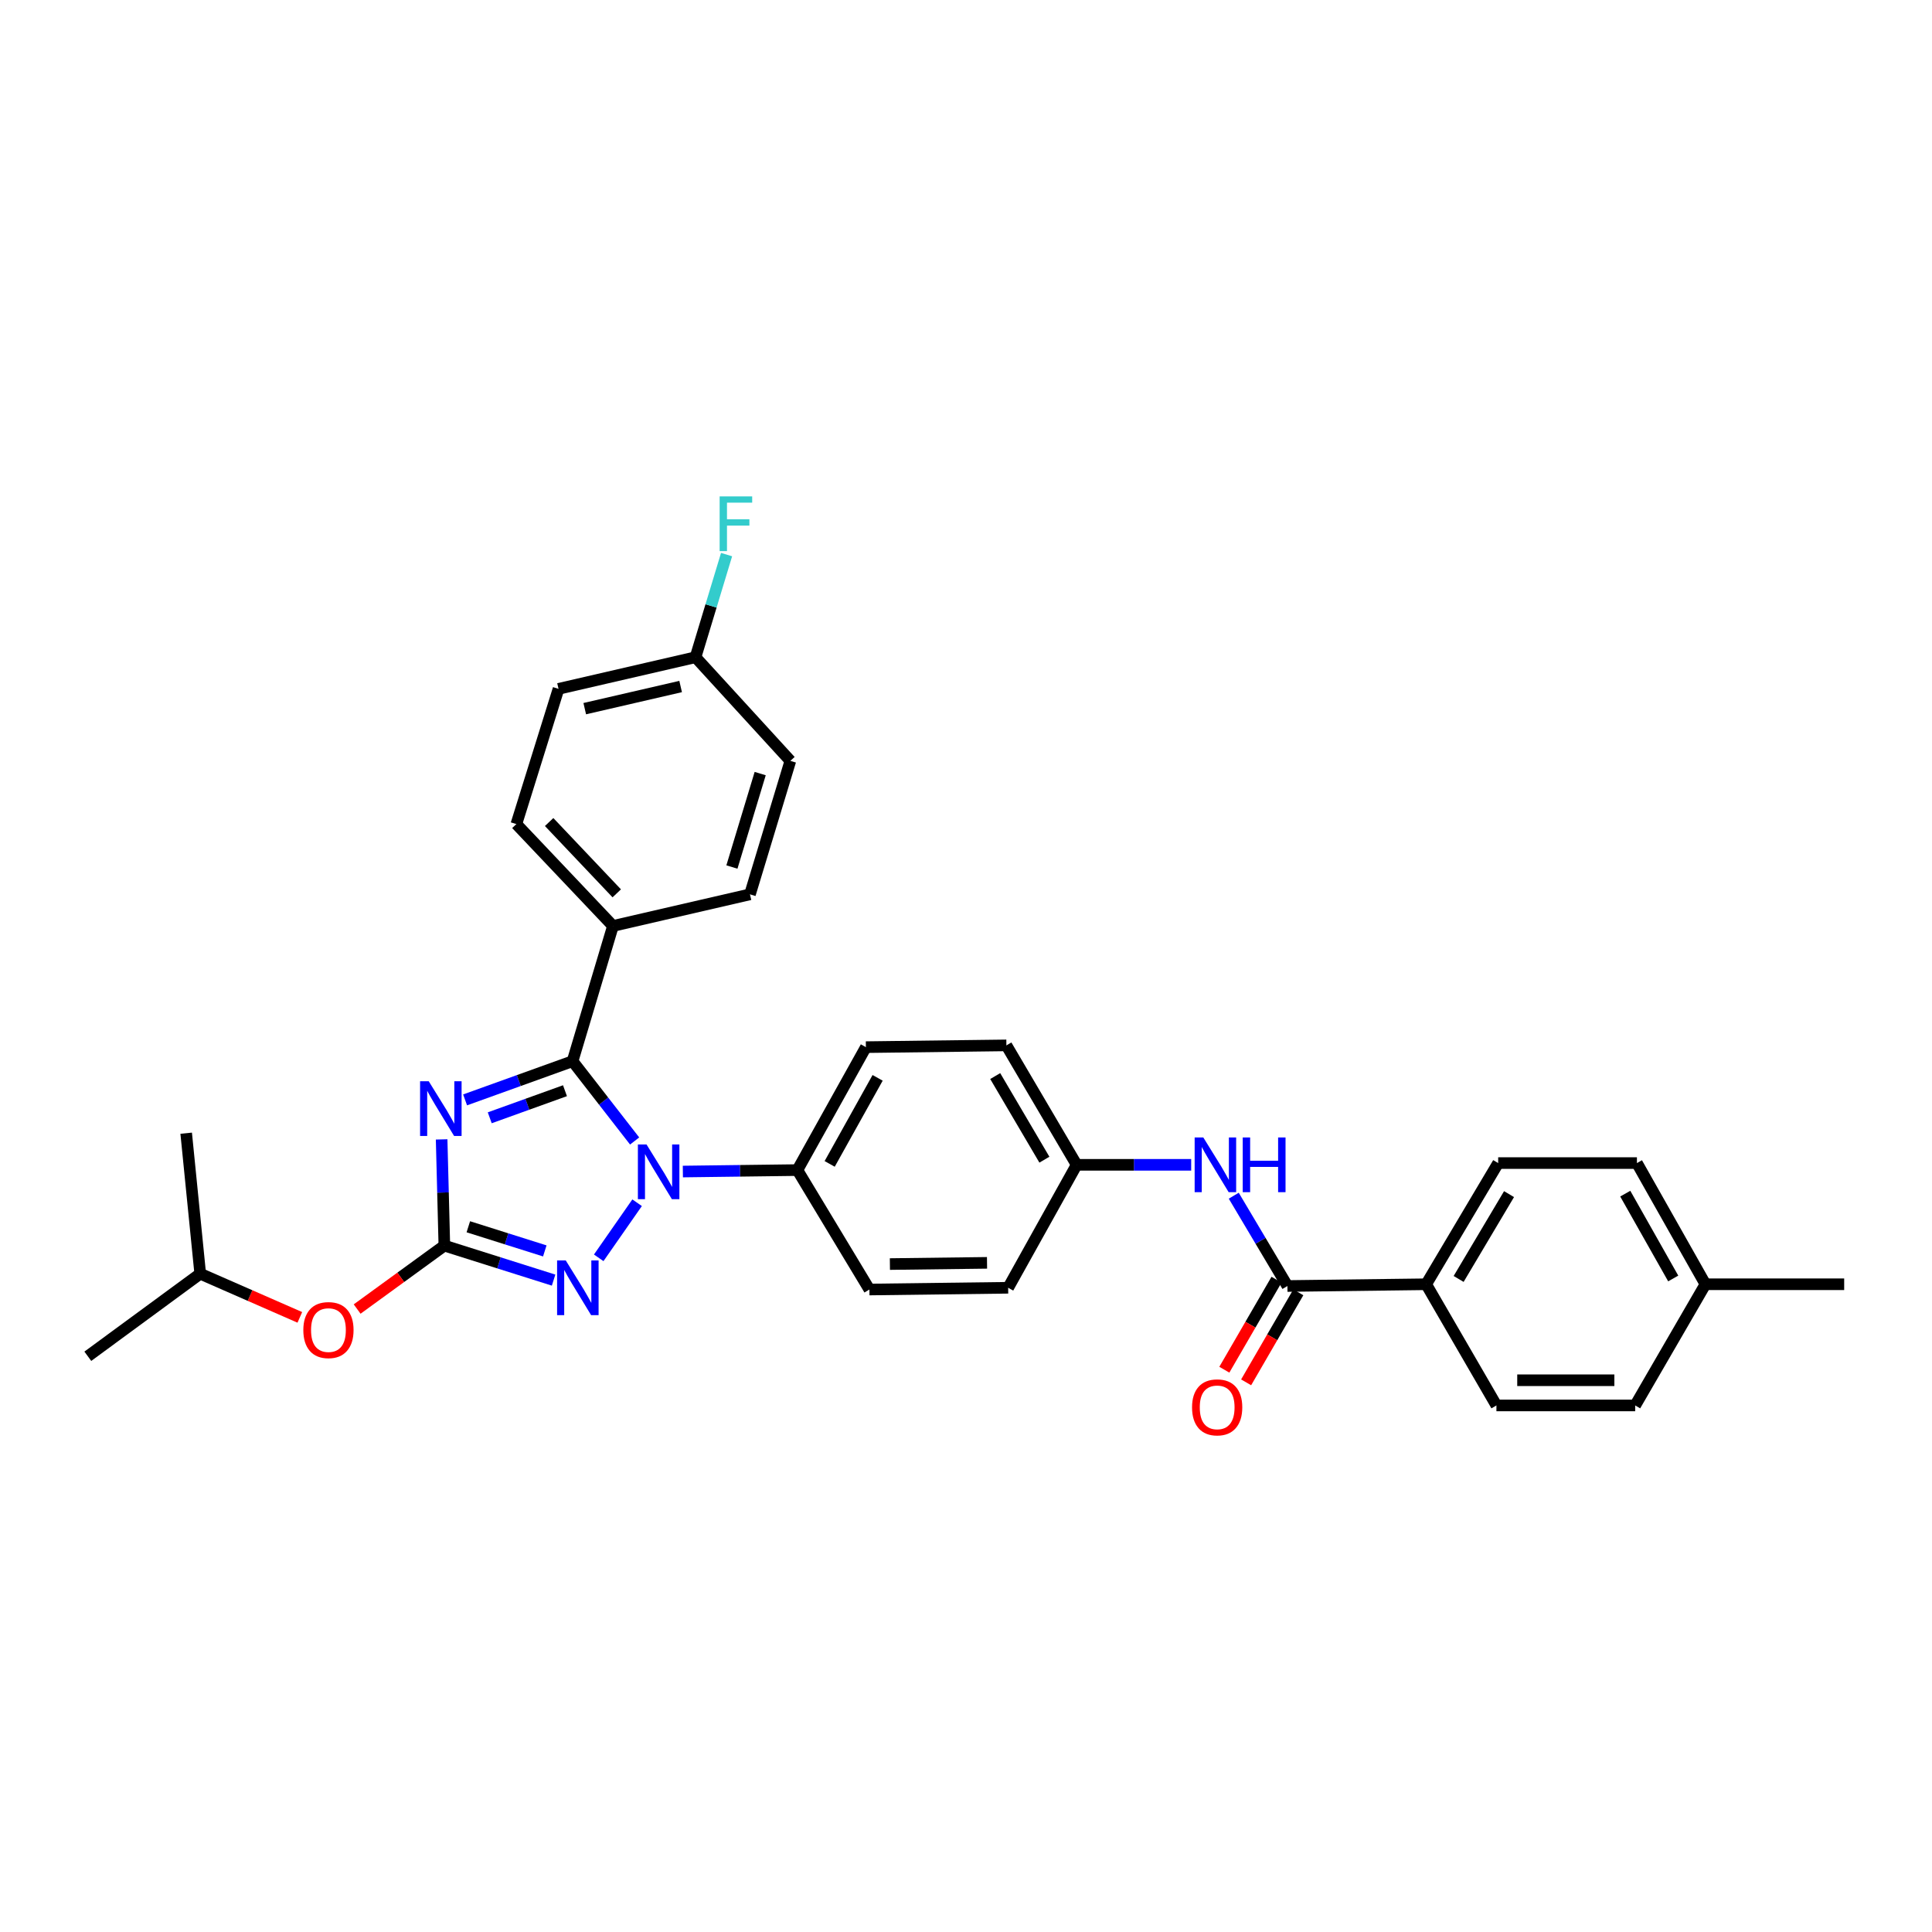 <?xml version='1.0' encoding='iso-8859-1'?>
<svg version='1.1' baseProfile='full'
              xmlns='http://www.w3.org/2000/svg'
                      xmlns:rdkit='http://www.rdkit.org/xml'
                      xmlns:xlink='http://www.w3.org/1999/xlink'
                  xml:space='preserve'
width='1000px' height='1000px' viewBox='0 0 1000 1000'>
<!-- END OF HEADER -->
<rect style='opacity:1.0;fill:#FFFFFF;stroke:none' width='1000' height='1000' x='0' y='0'> </rect>
<path class='bond-0' d='M 738.184,664.73 L 775.451,602.004' style='fill:none;fill-rule:evenodd;stroke:#000000;stroke-width:6px;stroke-linecap:butt;stroke-linejoin:miter;stroke-opacity:1' />
<path class='bond-0' d='M 754.985,661.982 L 781.073,618.074' style='fill:none;fill-rule:evenodd;stroke:#000000;stroke-width:6px;stroke-linecap:butt;stroke-linejoin:miter;stroke-opacity:1' />
<path class='bond-1' d='M 738.184,664.73 L 774.546,727.456' style='fill:none;fill-rule:evenodd;stroke:#000000;stroke-width:6px;stroke-linecap:butt;stroke-linejoin:miter;stroke-opacity:1' />
<path class='bond-2' d='M 738.184,664.73 L 666.365,665.636' style='fill:none;fill-rule:evenodd;stroke:#000000;stroke-width:6px;stroke-linecap:butt;stroke-linejoin:miter;stroke-opacity:1' />
<path class='bond-3' d='M 638.588,618.893 L 652.477,642.265' style='fill:none;fill-rule:evenodd;stroke:#0000FF;stroke-width:6px;stroke-linecap:butt;stroke-linejoin:miter;stroke-opacity:1' />
<path class='bond-3' d='M 652.477,642.265 L 666.365,665.636' style='fill:none;fill-rule:evenodd;stroke:#000000;stroke-width:6px;stroke-linecap:butt;stroke-linejoin:miter;stroke-opacity:1' />
<path class='bond-4' d='M 616.554,602.909 L 586.913,602.909' style='fill:none;fill-rule:evenodd;stroke:#0000FF;stroke-width:6px;stroke-linecap:butt;stroke-linejoin:miter;stroke-opacity:1' />
<path class='bond-4' d='M 586.913,602.909 L 557.271,602.909' style='fill:none;fill-rule:evenodd;stroke:#000000;stroke-width:6px;stroke-linecap:butt;stroke-linejoin:miter;stroke-opacity:1' />
<path class='bond-5' d='M 660.724,662.366 L 647.219,685.662' style='fill:none;fill-rule:evenodd;stroke:#000000;stroke-width:6px;stroke-linecap:butt;stroke-linejoin:miter;stroke-opacity:1' />
<path class='bond-5' d='M 647.219,685.662 L 633.713,708.959' style='fill:none;fill-rule:evenodd;stroke:#FF0000;stroke-width:6px;stroke-linecap:butt;stroke-linejoin:miter;stroke-opacity:1' />
<path class='bond-5' d='M 672.006,668.906 L 658.501,692.203' style='fill:none;fill-rule:evenodd;stroke:#000000;stroke-width:6px;stroke-linecap:butt;stroke-linejoin:miter;stroke-opacity:1' />
<path class='bond-5' d='M 658.501,692.203 L 644.996,715.5' style='fill:none;fill-rule:evenodd;stroke:#FF0000;stroke-width:6px;stroke-linecap:butt;stroke-linejoin:miter;stroke-opacity:1' />
<path class='bond-6' d='M 775.451,602.004 L 847.27,602.004' style='fill:none;fill-rule:evenodd;stroke:#000000;stroke-width:6px;stroke-linecap:butt;stroke-linejoin:miter;stroke-opacity:1' />
<path class='bond-7' d='M 329.766,622.535 L 309.895,651.047' style='fill:none;fill-rule:evenodd;stroke:#0000FF;stroke-width:6px;stroke-linecap:butt;stroke-linejoin:miter;stroke-opacity:1' />
<path class='bond-8' d='M 328.484,590.572 L 312.422,569.924' style='fill:none;fill-rule:evenodd;stroke:#0000FF;stroke-width:6px;stroke-linecap:butt;stroke-linejoin:miter;stroke-opacity:1' />
<path class='bond-8' d='M 312.422,569.924 L 296.36,549.275' style='fill:none;fill-rule:evenodd;stroke:#000000;stroke-width:6px;stroke-linecap:butt;stroke-linejoin:miter;stroke-opacity:1' />
<path class='bond-9' d='M 353.445,606.387 L 383.086,606.01' style='fill:none;fill-rule:evenodd;stroke:#0000FF;stroke-width:6px;stroke-linecap:butt;stroke-linejoin:miter;stroke-opacity:1' />
<path class='bond-9' d='M 383.086,606.01 L 412.728,605.633' style='fill:none;fill-rule:evenodd;stroke:#000000;stroke-width:6px;stroke-linecap:butt;stroke-linejoin:miter;stroke-opacity:1' />
<path class='bond-10' d='M 286.54,662.584 L 258.268,653.656' style='fill:none;fill-rule:evenodd;stroke:#0000FF;stroke-width:6px;stroke-linecap:butt;stroke-linejoin:miter;stroke-opacity:1' />
<path class='bond-10' d='M 258.268,653.656 L 229.997,644.727' style='fill:none;fill-rule:evenodd;stroke:#000000;stroke-width:6px;stroke-linecap:butt;stroke-linejoin:miter;stroke-opacity:1' />
<path class='bond-10' d='M 281.986,647.47 L 262.196,641.22' style='fill:none;fill-rule:evenodd;stroke:#0000FF;stroke-width:6px;stroke-linecap:butt;stroke-linejoin:miter;stroke-opacity:1' />
<path class='bond-10' d='M 262.196,641.22 L 242.406,634.97' style='fill:none;fill-rule:evenodd;stroke:#000000;stroke-width:6px;stroke-linecap:butt;stroke-linejoin:miter;stroke-opacity:1' />
<path class='bond-11' d='M 229.997,644.727 L 229.292,617.241' style='fill:none;fill-rule:evenodd;stroke:#000000;stroke-width:6px;stroke-linecap:butt;stroke-linejoin:miter;stroke-opacity:1' />
<path class='bond-11' d='M 229.292,617.241 L 228.587,589.754' style='fill:none;fill-rule:evenodd;stroke:#0000FF;stroke-width:6px;stroke-linecap:butt;stroke-linejoin:miter;stroke-opacity:1' />
<path class='bond-12' d='M 229.997,644.727 L 207.427,661.143' style='fill:none;fill-rule:evenodd;stroke:#000000;stroke-width:6px;stroke-linecap:butt;stroke-linejoin:miter;stroke-opacity:1' />
<path class='bond-12' d='M 207.427,661.143 L 184.856,677.559' style='fill:none;fill-rule:evenodd;stroke:#FF0000;stroke-width:6px;stroke-linecap:butt;stroke-linejoin:miter;stroke-opacity:1' />
<path class='bond-13' d='M 240.73,569.302 L 268.545,559.289' style='fill:none;fill-rule:evenodd;stroke:#0000FF;stroke-width:6px;stroke-linecap:butt;stroke-linejoin:miter;stroke-opacity:1' />
<path class='bond-13' d='M 268.545,559.289 L 296.36,549.275' style='fill:none;fill-rule:evenodd;stroke:#000000;stroke-width:6px;stroke-linecap:butt;stroke-linejoin:miter;stroke-opacity:1' />
<path class='bond-13' d='M 253.492,578.568 L 272.962,571.559' style='fill:none;fill-rule:evenodd;stroke:#0000FF;stroke-width:6px;stroke-linecap:butt;stroke-linejoin:miter;stroke-opacity:1' />
<path class='bond-13' d='M 272.962,571.559 L 292.433,564.549' style='fill:none;fill-rule:evenodd;stroke:#000000;stroke-width:6px;stroke-linecap:butt;stroke-linejoin:miter;stroke-opacity:1' />
<path class='bond-14' d='M 296.36,549.275 L 317.269,479.275' style='fill:none;fill-rule:evenodd;stroke:#000000;stroke-width:6px;stroke-linecap:butt;stroke-linejoin:miter;stroke-opacity:1' />
<path class='bond-15' d='M 155.19,681.871 L 129.414,670.573' style='fill:none;fill-rule:evenodd;stroke:#FF0000;stroke-width:6px;stroke-linecap:butt;stroke-linejoin:miter;stroke-opacity:1' />
<path class='bond-15' d='M 129.414,670.573 L 103.638,659.275' style='fill:none;fill-rule:evenodd;stroke:#000000;stroke-width:6px;stroke-linecap:butt;stroke-linejoin:miter;stroke-opacity:1' />
<path class='bond-16' d='M 557.271,602.909 L 520.909,541.088' style='fill:none;fill-rule:evenodd;stroke:#000000;stroke-width:6px;stroke-linecap:butt;stroke-linejoin:miter;stroke-opacity:1' />
<path class='bond-16' d='M 540.576,600.248 L 515.123,556.973' style='fill:none;fill-rule:evenodd;stroke:#000000;stroke-width:6px;stroke-linecap:butt;stroke-linejoin:miter;stroke-opacity:1' />
<path class='bond-17' d='M 557.271,602.909 L 521.822,666.548' style='fill:none;fill-rule:evenodd;stroke:#000000;stroke-width:6px;stroke-linecap:butt;stroke-linejoin:miter;stroke-opacity:1' />
<path class='bond-18' d='M 103.638,659.275 L 96.365,586.543' style='fill:none;fill-rule:evenodd;stroke:#000000;stroke-width:6px;stroke-linecap:butt;stroke-linejoin:miter;stroke-opacity:1' />
<path class='bond-19' d='M 103.638,659.275 L 45.455,701.998' style='fill:none;fill-rule:evenodd;stroke:#000000;stroke-width:6px;stroke-linecap:butt;stroke-linejoin:miter;stroke-opacity:1' />
<path class='bond-20' d='M 317.269,479.275 L 267.272,426.546' style='fill:none;fill-rule:evenodd;stroke:#000000;stroke-width:6px;stroke-linecap:butt;stroke-linejoin:miter;stroke-opacity:1' />
<path class='bond-20' d='M 319.232,462.393 L 284.235,425.483' style='fill:none;fill-rule:evenodd;stroke:#000000;stroke-width:6px;stroke-linecap:butt;stroke-linejoin:miter;stroke-opacity:1' />
<path class='bond-21' d='M 317.269,479.275 L 388.182,462.909' style='fill:none;fill-rule:evenodd;stroke:#000000;stroke-width:6px;stroke-linecap:butt;stroke-linejoin:miter;stroke-opacity:1' />
<path class='bond-22' d='M 267.272,426.546 L 289.094,356.546' style='fill:none;fill-rule:evenodd;stroke:#000000;stroke-width:6px;stroke-linecap:butt;stroke-linejoin:miter;stroke-opacity:1' />
<path class='bond-23' d='M 388.182,462.909 L 409.091,393.821' style='fill:none;fill-rule:evenodd;stroke:#000000;stroke-width:6px;stroke-linecap:butt;stroke-linejoin:miter;stroke-opacity:1' />
<path class='bond-23' d='M 378.837,448.768 L 393.473,400.407' style='fill:none;fill-rule:evenodd;stroke:#000000;stroke-width:6px;stroke-linecap:butt;stroke-linejoin:miter;stroke-opacity:1' />
<path class='bond-24' d='M 359.999,340.18 L 409.091,393.821' style='fill:none;fill-rule:evenodd;stroke:#000000;stroke-width:6px;stroke-linecap:butt;stroke-linejoin:miter;stroke-opacity:1' />
<path class='bond-25' d='M 359.999,340.18 L 368.038,313.618' style='fill:none;fill-rule:evenodd;stroke:#000000;stroke-width:6px;stroke-linecap:butt;stroke-linejoin:miter;stroke-opacity:1' />
<path class='bond-25' d='M 368.038,313.618 L 376.077,287.057' style='fill:none;fill-rule:evenodd;stroke:#33CCCC;stroke-width:6px;stroke-linecap:butt;stroke-linejoin:miter;stroke-opacity:1' />
<path class='bond-26' d='M 359.999,340.18 L 289.094,356.546' style='fill:none;fill-rule:evenodd;stroke:#000000;stroke-width:6px;stroke-linecap:butt;stroke-linejoin:miter;stroke-opacity:1' />
<path class='bond-26' d='M 352.296,355.342 L 302.662,366.798' style='fill:none;fill-rule:evenodd;stroke:#000000;stroke-width:6px;stroke-linecap:butt;stroke-linejoin:miter;stroke-opacity:1' />
<path class='bond-27' d='M 520.909,541.088 L 448.184,542.001' style='fill:none;fill-rule:evenodd;stroke:#000000;stroke-width:6px;stroke-linecap:butt;stroke-linejoin:miter;stroke-opacity:1' />
<path class='bond-28' d='M 521.822,666.548 L 450.003,667.454' style='fill:none;fill-rule:evenodd;stroke:#000000;stroke-width:6px;stroke-linecap:butt;stroke-linejoin:miter;stroke-opacity:1' />
<path class='bond-28' d='M 510.884,653.645 L 460.611,654.278' style='fill:none;fill-rule:evenodd;stroke:#000000;stroke-width:6px;stroke-linecap:butt;stroke-linejoin:miter;stroke-opacity:1' />
<path class='bond-29' d='M 412.728,605.633 L 450.003,667.454' style='fill:none;fill-rule:evenodd;stroke:#000000;stroke-width:6px;stroke-linecap:butt;stroke-linejoin:miter;stroke-opacity:1' />
<path class='bond-30' d='M 412.728,605.633 L 448.184,542.001' style='fill:none;fill-rule:evenodd;stroke:#000000;stroke-width:6px;stroke-linecap:butt;stroke-linejoin:miter;stroke-opacity:1' />
<path class='bond-30' d='M 429.438,602.436 L 454.258,557.894' style='fill:none;fill-rule:evenodd;stroke:#000000;stroke-width:6px;stroke-linecap:butt;stroke-linejoin:miter;stroke-opacity:1' />
<path class='bond-31' d='M 774.546,727.456 L 846.365,727.456' style='fill:none;fill-rule:evenodd;stroke:#000000;stroke-width:6px;stroke-linecap:butt;stroke-linejoin:miter;stroke-opacity:1' />
<path class='bond-31' d='M 785.319,714.416 L 835.592,714.416' style='fill:none;fill-rule:evenodd;stroke:#000000;stroke-width:6px;stroke-linecap:butt;stroke-linejoin:miter;stroke-opacity:1' />
<path class='bond-32' d='M 846.365,727.456 L 882.727,664.73' style='fill:none;fill-rule:evenodd;stroke:#000000;stroke-width:6px;stroke-linecap:butt;stroke-linejoin:miter;stroke-opacity:1' />
<path class='bond-33' d='M 847.27,602.004 L 882.727,664.73' style='fill:none;fill-rule:evenodd;stroke:#000000;stroke-width:6px;stroke-linecap:butt;stroke-linejoin:miter;stroke-opacity:1' />
<path class='bond-33' d='M 841.236,617.83 L 866.056,661.738' style='fill:none;fill-rule:evenodd;stroke:#000000;stroke-width:6px;stroke-linecap:butt;stroke-linejoin:miter;stroke-opacity:1' />
<path class='bond-34' d='M 882.727,664.73 L 954.545,664.73' style='fill:none;fill-rule:evenodd;stroke:#000000;stroke-width:6px;stroke-linecap:butt;stroke-linejoin:miter;stroke-opacity:1' />
<path  class='atom-1' d='M 622.83 588.749
L 632.11 603.749
Q 633.03 605.229, 634.51 607.909
Q 635.99 610.589, 636.07 610.749
L 636.07 588.749
L 639.83 588.749
L 639.83 617.069
L 635.95 617.069
L 625.99 600.669
Q 624.83 598.749, 623.59 596.549
Q 622.39 594.349, 622.03 593.669
L 622.03 617.069
L 618.35 617.069
L 618.35 588.749
L 622.83 588.749
' fill='#0000FF'/>
<path  class='atom-1' d='M 643.23 588.749
L 647.07 588.749
L 647.07 600.789
L 661.55 600.789
L 661.55 588.749
L 665.39 588.749
L 665.39 617.069
L 661.55 617.069
L 661.55 603.989
L 647.07 603.989
L 647.07 617.069
L 643.23 617.069
L 643.23 588.749
' fill='#0000FF'/>
<path  class='atom-3' d='M 617.003 728.442
Q 617.003 721.642, 620.363 717.842
Q 623.723 714.042, 630.003 714.042
Q 636.283 714.042, 639.643 717.842
Q 643.003 721.642, 643.003 728.442
Q 643.003 735.322, 639.603 739.242
Q 636.203 743.122, 630.003 743.122
Q 623.763 743.122, 620.363 739.242
Q 617.003 735.362, 617.003 728.442
M 630.003 739.922
Q 634.323 739.922, 636.643 737.042
Q 639.003 734.122, 639.003 728.442
Q 639.003 722.882, 636.643 720.082
Q 634.323 717.242, 630.003 717.242
Q 625.683 717.242, 623.323 720.042
Q 621.003 722.842, 621.003 728.442
Q 621.003 734.162, 623.323 737.042
Q 625.683 739.922, 630.003 739.922
' fill='#FF0000'/>
<path  class='atom-5' d='M 334.649 592.386
L 343.929 607.386
Q 344.849 608.866, 346.329 611.546
Q 347.809 614.226, 347.889 614.386
L 347.889 592.386
L 351.649 592.386
L 351.649 620.706
L 347.769 620.706
L 337.809 604.306
Q 336.649 602.386, 335.409 600.186
Q 334.209 597.986, 333.849 597.306
L 333.849 620.706
L 330.169 620.706
L 330.169 592.386
L 334.649 592.386
' fill='#0000FF'/>
<path  class='atom-6' d='M 292.831 652.388
L 302.111 667.388
Q 303.031 668.868, 304.511 671.548
Q 305.991 674.228, 306.071 674.388
L 306.071 652.388
L 309.831 652.388
L 309.831 680.708
L 305.951 680.708
L 295.991 664.308
Q 294.831 662.388, 293.591 660.188
Q 292.391 657.988, 292.031 657.308
L 292.031 680.708
L 288.351 680.708
L 288.351 652.388
L 292.831 652.388
' fill='#0000FF'/>
<path  class='atom-8' d='M 221.918 559.661
L 231.198 574.661
Q 232.118 576.141, 233.598 578.821
Q 235.078 581.501, 235.158 581.661
L 235.158 559.661
L 238.918 559.661
L 238.918 587.981
L 235.038 587.981
L 225.078 571.581
Q 223.918 569.661, 222.678 567.461
Q 221.478 565.261, 221.118 564.581
L 221.118 587.981
L 217.438 587.981
L 217.438 559.661
L 221.918 559.661
' fill='#0000FF'/>
<path  class='atom-10' d='M 157.002 688.443
Q 157.002 681.643, 160.362 677.843
Q 163.722 674.043, 170.002 674.043
Q 176.282 674.043, 179.642 677.843
Q 183.002 681.643, 183.002 688.443
Q 183.002 695.323, 179.602 699.243
Q 176.202 703.123, 170.002 703.123
Q 163.762 703.123, 160.362 699.243
Q 157.002 695.363, 157.002 688.443
M 170.002 699.923
Q 174.322 699.923, 176.642 697.043
Q 179.002 694.123, 179.002 688.443
Q 179.002 682.883, 176.642 680.083
Q 174.322 677.243, 170.002 677.243
Q 165.682 677.243, 163.322 680.043
Q 161.002 682.843, 161.002 688.443
Q 161.002 694.163, 163.322 697.043
Q 165.682 699.923, 170.002 699.923
' fill='#FF0000'/>
<path  class='atom-20' d='M 372.488 256.933
L 389.328 256.933
L 389.328 260.173
L 376.288 260.173
L 376.288 268.773
L 387.888 268.773
L 387.888 272.053
L 376.288 272.053
L 376.288 285.253
L 372.488 285.253
L 372.488 256.933
' fill='#33CCCC'/>
</svg>
